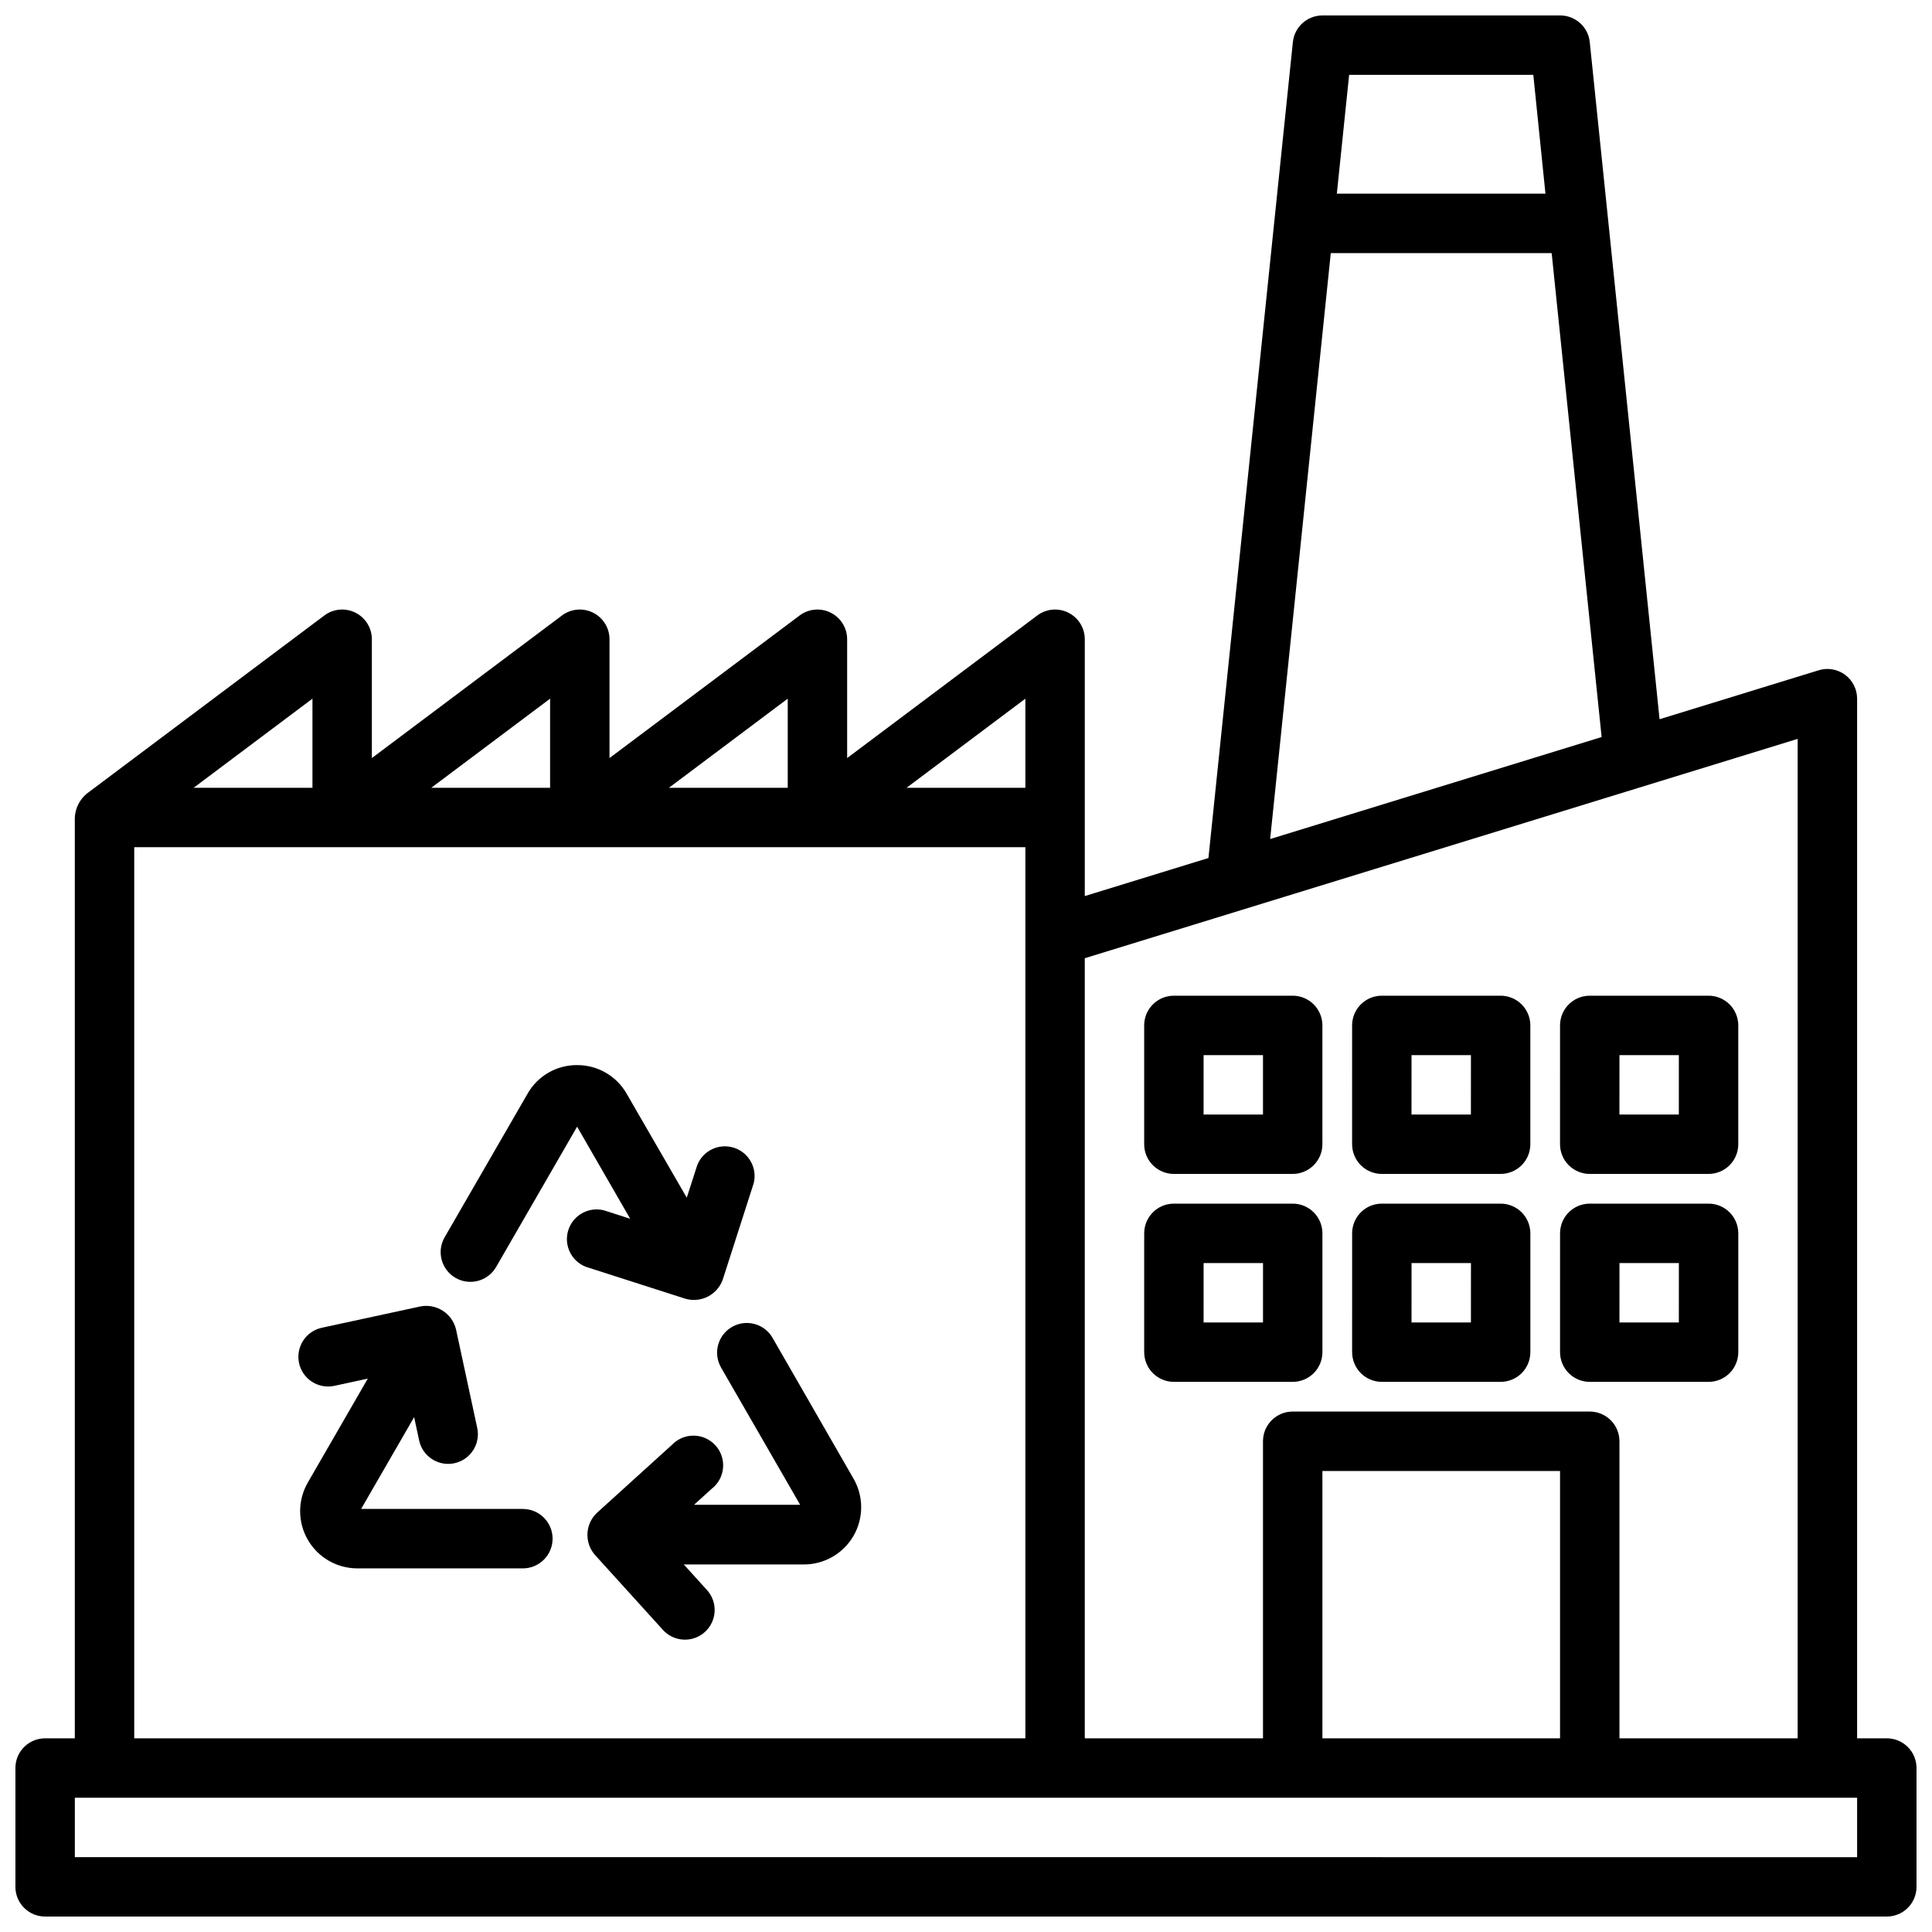<?xml version="1.0" encoding="UTF-8"?>
<!-- Uploaded to: SVG Repo, www.svgrepo.com, Generator: SVG Repo Mixer Tools -->
<svg width="800px" height="800px" version="1.1" viewBox="144 144 512 512" xmlns="http://www.w3.org/2000/svg">
 <defs>
  <clipPath id="a">
   <path d="m148.09 148.09h503.81v503.81h-503.81z"/>
  </clipPath>
 </defs>
 <g clip-path="url(#a)">
  <path d="m370.2 535.87c2.703 4.691 2.695 10.469-0.016 15.156s-7.715 7.57-13.133 7.57h-31.844l6.094 6.723h0.004c1.422 1.543 2.172 3.59 2.078 5.688-0.09 2.098-1.02 4.07-2.574 5.481-1.555 1.41-3.606 2.144-5.703 2.031-2.098-0.109-4.062-1.055-5.461-2.621l-17.988-19.836c-2.856-3.277-2.598-8.227 0.582-11.188l19.824-17.965c1.508-1.586 3.609-2.477 5.801-2.449 2.191 0.023 4.269 0.961 5.742 2.586 1.469 1.621 2.199 3.785 2.008 5.969-0.191 2.18-1.281 4.188-3.012 5.531l-4.676 4.242h28.125l-20.965-36.375h0.004c-2.176-3.769-0.883-8.586 2.887-10.758 3.766-2.176 8.582-0.883 10.754 2.883zm-87.633 8.012h-42.863l14.043-24.324 1.332 6.18c0.781 3.621 3.984 6.211 7.691 6.211 0.559 0 1.117-0.059 1.66-0.18 4.25-0.918 6.953-5.102 6.039-9.352l-5.621-26.121c-1.012-4.203-5.141-6.879-9.391-6.086l-26.176 5.66c-2.039 0.441-3.82 1.676-4.953 3.434-1.129 1.754-1.52 3.887-1.078 5.926 0.922 4.25 5.113 6.949 9.363 6.031l8.855-1.914-15.902 27.551v0.004c-2.703 4.688-2.703 10.465 0.004 15.152 2.711 4.691 7.711 7.578 13.125 7.582h43.871c4.348 0 7.875-3.527 7.875-7.875 0-4.348-3.527-7.871-7.875-7.871zm43.016-55.719c4.144 1.23 8.527-1.004 9.965-5.086l8.188-25.496c1.012-4.023-1.273-8.145-5.227-9.414-3.949-1.27-8.207 0.742-9.73 4.606l-2.781 8.625-15.93-27.551c-1.32-2.316-3.231-4.238-5.539-5.57-2.309-1.332-4.93-2.023-7.594-2.012-2.664-0.02-5.289 0.672-7.598 2.004-2.309 1.336-4.219 3.258-5.531 5.578l-21.973 38.047c-2.172 3.766-0.883 8.582 2.887 10.758 3.766 2.172 8.582 0.879 10.758-2.887l21.461-37.18 14.066 24.402-6.023-1.938v0.004c-2.023-0.797-4.285-0.719-6.246 0.215-1.965 0.93-3.457 2.629-4.121 4.699-0.668 2.066-0.449 4.32 0.602 6.219 1.051 1.902 2.84 3.285 4.945 3.82zm121.64 14.172v-31.488c0-4.348 3.523-7.871 7.871-7.871h31.488c2.09 0 4.09 0.828 5.566 2.305s2.305 3.477 2.305 5.566v31.488c0 2.086-0.828 4.09-2.305 5.566-1.477 1.477-3.477 2.305-5.566 2.305h-31.488c-4.348 0-7.871-3.523-7.871-7.871zm15.742-7.871h15.742l0.004-15.746h-15.742zm39.359 7.871 0.004-31.488c0-4.348 3.523-7.871 7.871-7.871h31.488c2.086 0 4.09 0.828 5.566 2.305 1.477 1.477 2.305 3.477 2.305 5.566v31.488c0 2.086-0.828 4.09-2.305 5.566-1.477 1.477-3.481 2.305-5.566 2.305h-31.488c-4.348 0-7.871-3.523-7.871-7.871zm15.742-7.871h15.742l0.008-15.746h-15.746zm39.359 7.871 0.004-31.488c0-4.348 3.527-7.871 7.875-7.871h31.488c2.086 0 4.09 0.828 5.566 2.305 1.473 1.477 2.305 3.477 2.305 5.566v31.488c0 2.086-0.832 4.09-2.305 5.566-1.477 1.477-3.481 2.305-5.566 2.305h-31.488c-4.348 0-7.875-3.523-7.875-7.871zm15.742-7.871h15.742l0.008-15.746h-15.742zm-125.95-47.234v-31.488c0-4.348 3.523-7.871 7.871-7.871h31.488c2.09 0 4.09 0.828 5.566 2.305 1.477 1.477 2.305 3.481 2.305 5.566v31.488c0 2.09-0.828 4.09-2.305 5.566s-3.477 2.305-5.566 2.305h-31.488c-4.348 0-7.871-3.523-7.871-7.871zm15.742-7.871h15.742l0.004-15.746h-15.742zm39.359 7.871 0.004-31.488c0-4.348 3.523-7.871 7.871-7.871h31.488c2.086 0 4.09 0.828 5.566 2.305 1.477 1.477 2.305 3.481 2.305 5.566v31.488c0 2.09-0.828 4.09-2.305 5.566-1.477 1.477-3.481 2.305-5.566 2.305h-31.488c-4.348 0-7.871-3.523-7.871-7.871zm15.742-7.871h15.742l0.008-15.746h-15.746zm39.359 7.871 0.004-31.488c0-4.348 3.527-7.871 7.875-7.871h31.488c2.086 0 4.09 0.828 5.566 2.305 1.473 1.477 2.305 3.481 2.305 5.566v31.488c0 2.09-0.832 4.09-2.305 5.566-1.477 1.477-3.481 2.305-5.566 2.305h-31.488c-4.348 0-7.875-3.523-7.875-7.871zm15.742-7.871h15.742l0.008-15.746h-15.742zm-409.34-78.664c0.109-2.469 1.254-4.773 3.152-6.356l62.977-47.23h-0.004c2.387-1.789 5.578-2.078 8.246-0.742 2.668 1.332 4.352 4.059 4.352 7.039v31.488l50.383-37.785h-0.004c2.387-1.789 5.578-2.078 8.246-0.742 2.664 1.332 4.352 4.059 4.352 7.039v31.488l50.383-37.785h-0.004c2.387-1.789 5.578-2.078 8.246-0.742 2.664 1.332 4.352 4.059 4.352 7.039v31.488l50.383-37.785h-0.004c2.387-1.789 5.578-2.078 8.246-0.742 2.664 1.332 4.352 4.059 4.352 7.039v68.062l32.77-10.086 22.371-216.2c0.406-4.023 3.793-7.086 7.832-7.086h62.977c4.059-0.02 7.469 3.047 7.875 7.086l4.879 47.23 13.617 132.19 42.164-12.973c2.387-0.734 4.984-0.293 6.992 1.191 2.008 1.484 3.195 3.836 3.195 6.332v275.52h7.871c2.086 0 4.09 0.828 5.566 2.305 1.477 1.477 2.305 3.481 2.305 5.566v31.488c0 2.086-0.828 4.09-2.305 5.566-1.477 1.477-3.481 2.305-5.566 2.305h-488.07c-4.348 0-7.871-3.523-7.871-7.871v-31.488c0-4.348 3.523-7.871 7.871-7.871h7.871zm337.71-196.86-3.258 31.488h55.285l-3.219-31.488zm-20.93 202.52 87.844-27.031-13.242-128.25h-58.535zm-49.129 31.586v206.73h47.23v-78.723c0-4.348 3.523-7.871 7.871-7.871h78.723c2.086 0 4.09 0.832 5.566 2.305 1.477 1.477 2.305 3.481 2.305 5.566v78.723h47.23v-264.86zm125.95 135.89h-62.977v70.848h62.977zm-173.18-181.06h31.488v-23.617zm-62.977 0h31.488v-23.617zm-62.977 0h31.488v-23.617zm-62.977 0h31.488v-23.617zm-15.742 251.91h236.16v-236.16h-236.16zm456.58 15.742h-472.32v15.742l472.32 0.004z"/>
 </g>
</svg>